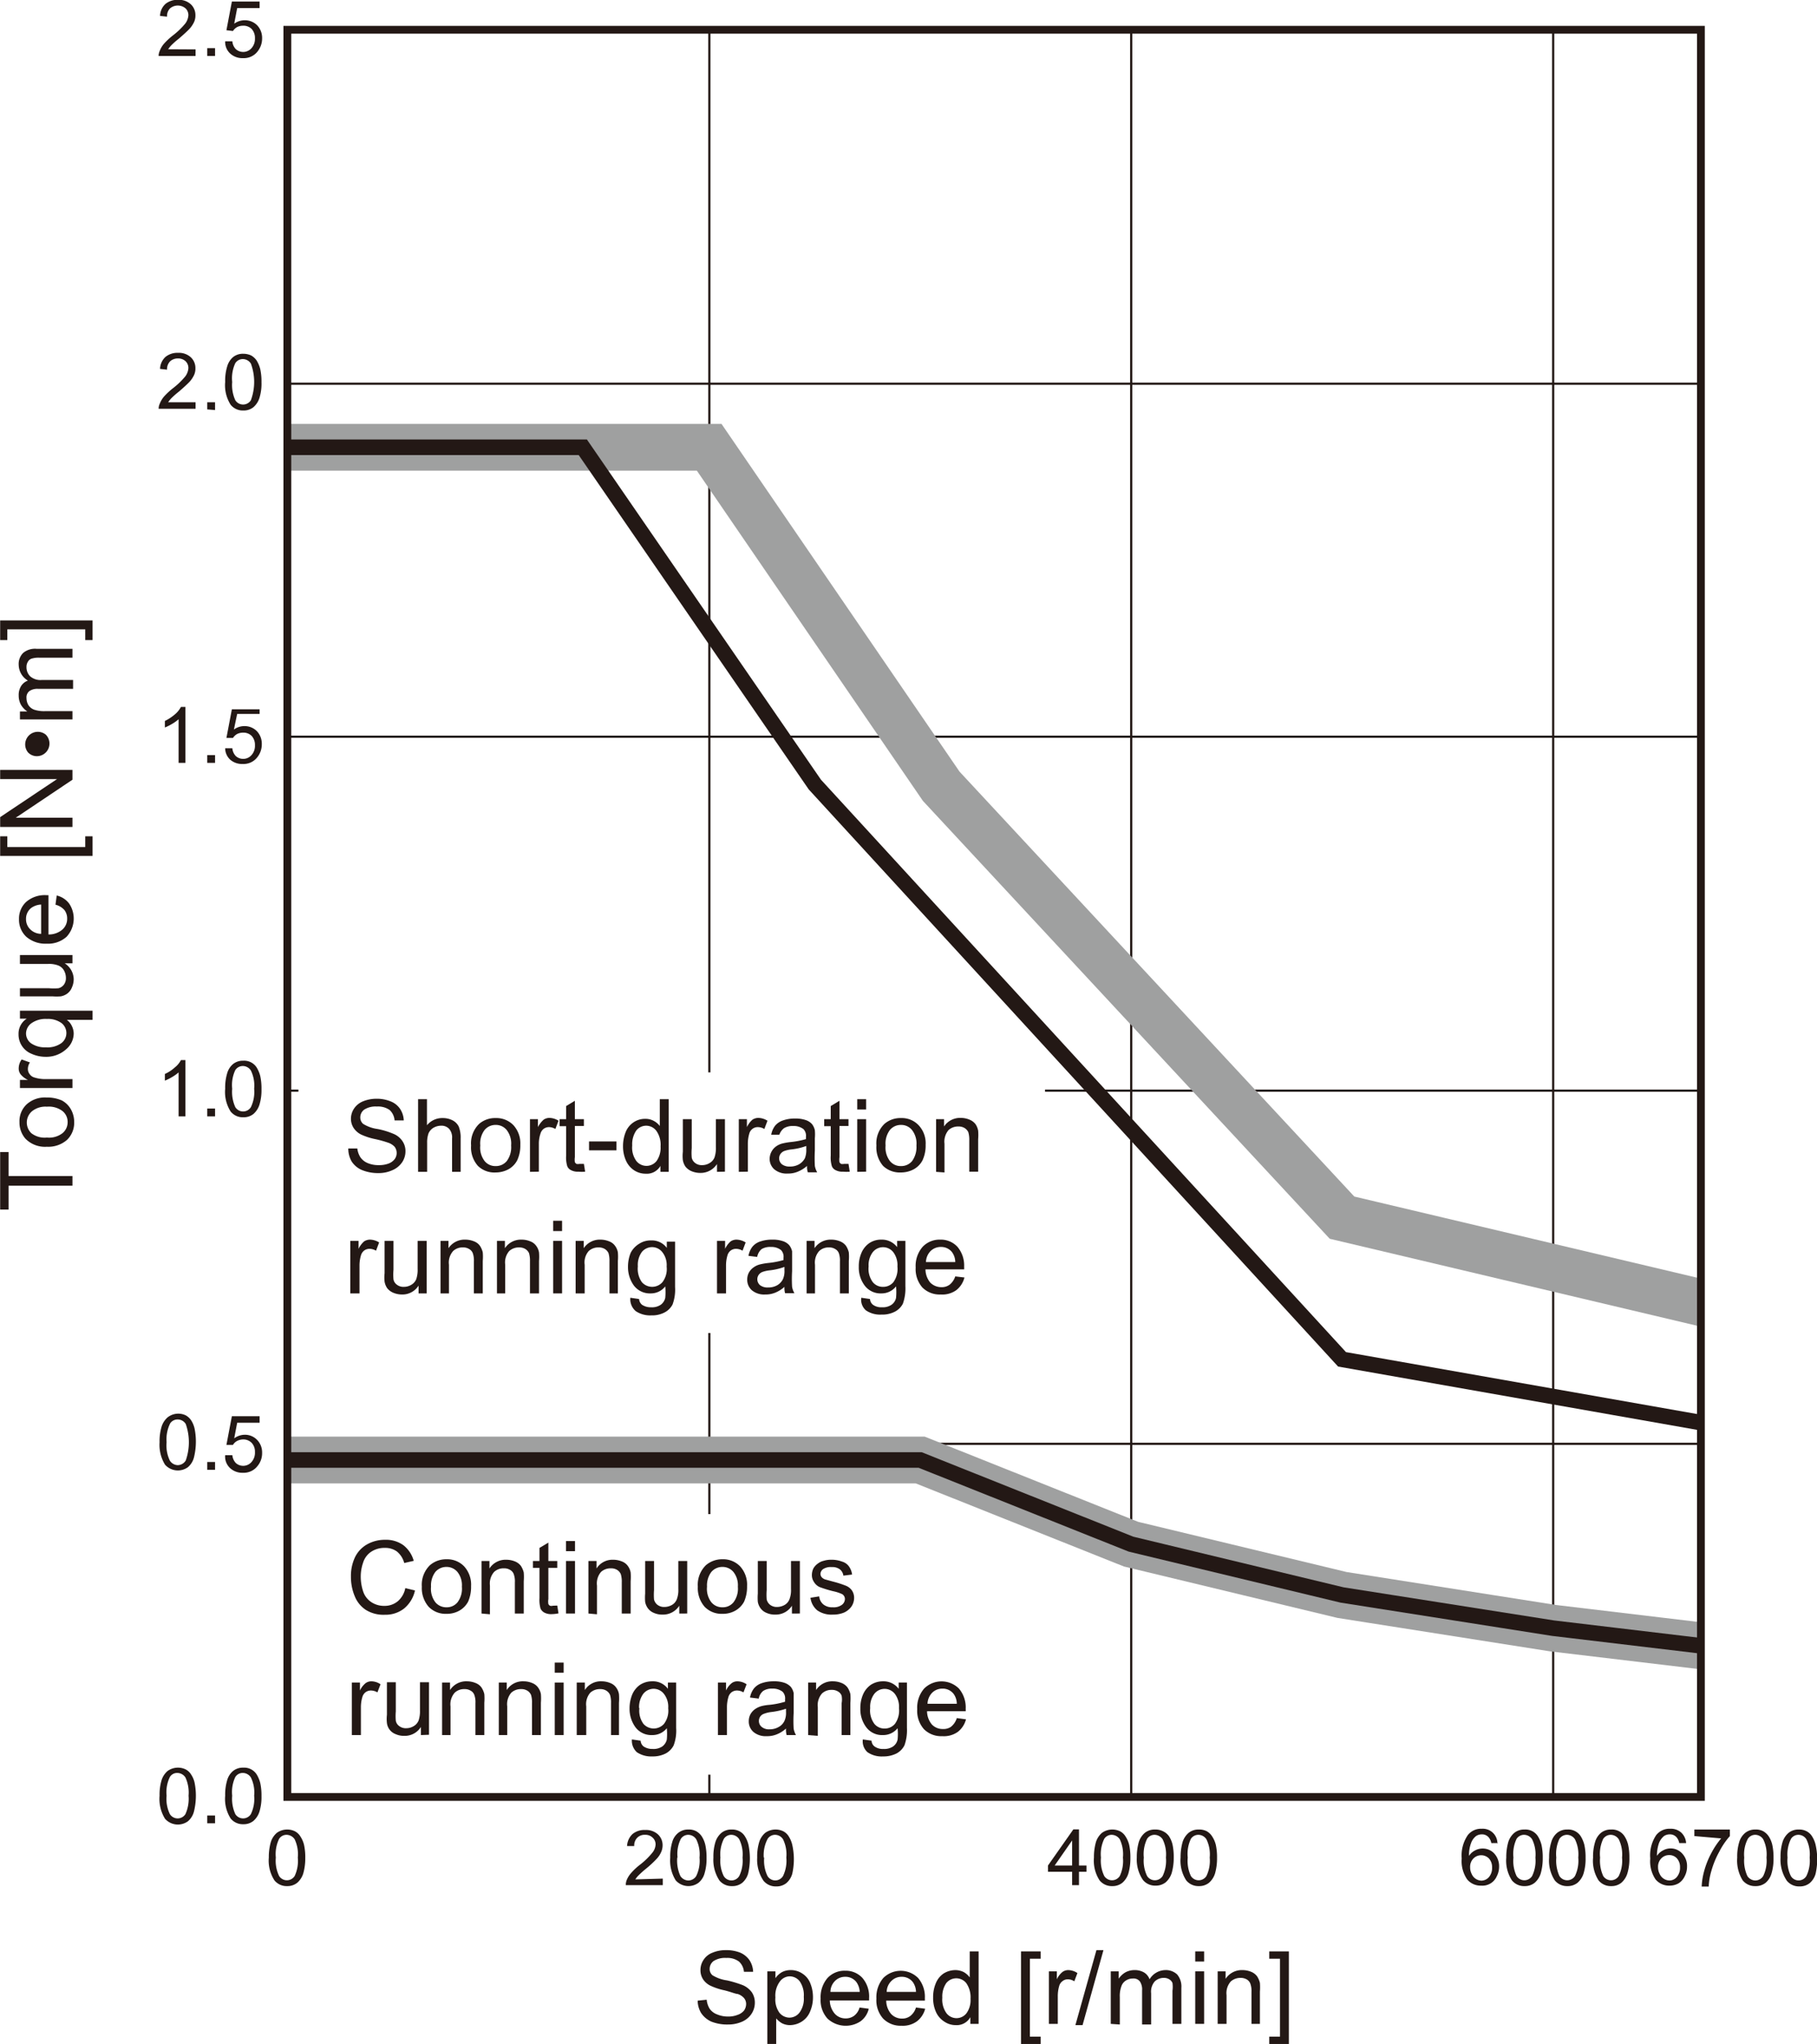 <svg xmlns="http://www.w3.org/2000/svg" viewBox="0 0 116.6 131.16"><defs><style>.cls-1,.cls-2,.cls-4,.繝医Ν繧ｯ繧ｰ繝ｩ繝廟繧ｰ繝ｬ繝ｼ邱,.邱喟0\.5pt-4{fill:none;}.cls-1,.cls-4,.邱喟0\.5pt-4{stroke:#231815;}.cls-1{stroke-linejoin:round;stroke-width:0.14px;}.cls-2,.繝医Ν繧ｯ繧ｰ繝ｩ繝廟繧ｰ繝ｬ繝ｼ邱{stroke:#9fa0a0;stroke-width:3px;}.cls-2{stroke-linecap:square;}.cls-3{fill:#231815;}.繝後Μ_逋ｽ-2{fill:#fff;}.邱喟0\.5pt-4{stroke-miterlimit:10;stroke-width:0.5px;}</style></defs><g id="Illust"><line class="cls-1" x1="18.45" y1="92.64" x2="109.15" y2="92.64"/><line class="cls-1" x1="18.45" y1="69.98" x2="109.15" y2="69.98"/><line class="cls-1" x1="18.45" y1="47.27" x2="109.15" y2="47.27"/><line class="cls-1" x1="18.45" y1="24.62" x2="109.15" y2="24.62"/><line class="cls-1" x1="45.52" y1="1.91" x2="45.52" y2="115.29"/><line class="cls-1" x1="72.59" y1="1.91" x2="72.59" y2="115.29"/><line class="cls-1" x1="99.67" y1="1.91" x2="99.67" y2="115.29"/><polyline class="繝医Ν繧ｯ繧ｰ繝ｩ繝廟繧ｰ繝ｬ繝ｼ邱" points="18.44 93.68 25.22 93.68 31.98 93.68 45.51 93.68 59.05 93.68 72.58 99.08 86.12 102.34 99.66 104.47 109.14 105.6"/><polyline class="cls-2" points="18.44 28.7 45.51 28.7 60.4 50.45 86.12 78.13 109.14 83.58"/><path class="cls-3" d="M17.24,141.38a3.52,3.52,0,0,1,.13-1,1.28,1.28,0,0,1,.39-.59,1.14,1.14,0,0,1,1.15-.1.9.9,0,0,1,.36.34,1.73,1.73,0,0,1,.23.53,3.72,3.72,0,0,1,.08.84,3.52,3.52,0,0,1-.13,1,1.31,1.31,0,0,1-.39.6,1,1,0,0,1-.65.21,1,1,0,0,1-.81-.37A2.33,2.33,0,0,1,17.24,141.38Zm.45,0a2.25,2.25,0,0,0,.21,1.18.59.59,0,0,0,1,0,2.27,2.27,0,0,0,.2-1.18,2.23,2.23,0,0,0-.2-1.17.63.63,0,0,0-.52-.29.56.56,0,0,0-.48.26A2.24,2.24,0,0,0,17.69,141.38Z" transform="translate(0.01 -22.19)"/><path class="cls-3" d="M42.52,142.73v.42H40.15a.81.81,0,0,1,.05-.31,1.58,1.58,0,0,1,.29-.47,4,4,0,0,1,.58-.54,4.7,4.7,0,0,0,.78-.76.9.9,0,0,0,.21-.53.58.58,0,0,0-.19-.44.65.65,0,0,0-.48-.18.66.66,0,0,0-.51.19.7.7,0,0,0-.19.53l-.46,0a1.12,1.12,0,0,1,.35-.77,1.19,1.19,0,0,1,.82-.26,1.13,1.13,0,0,1,.81.28.94.94,0,0,1,.3.71,1.06,1.06,0,0,1-.09.42,1.51,1.51,0,0,1-.29.44,6.75,6.75,0,0,1-.68.63,6.1,6.1,0,0,0-.5.45,1.33,1.33,0,0,0-.19.24Z" transform="translate(0.01 -22.19)"/><path class="cls-3" d="M43,141.38a3.2,3.2,0,0,1,.13-1,1.14,1.14,0,0,1,.39-.59,1,1,0,0,1,.64-.21,1,1,0,0,1,.51.11,1.06,1.06,0,0,1,.36.34,1.73,1.73,0,0,1,.22.53,3.72,3.72,0,0,1,.08.84,3.2,3.2,0,0,1-.13,1,1.17,1.17,0,0,1-.39.6,1.09,1.09,0,0,1-1.46-.16A2.41,2.41,0,0,1,43,141.38Zm.45,0a2.38,2.38,0,0,0,.2,1.18.62.62,0,0,0,.51.29.6.6,0,0,0,.51-.29,2.25,2.25,0,0,0,.21-1.18,2.2,2.2,0,0,0-.21-1.17.61.61,0,0,0-.51-.29.56.56,0,0,0-.48.26A2.15,2.15,0,0,0,43.47,141.38Z" transform="translate(0.01 -22.19)"/><path class="cls-3" d="M45.77,141.38a3.2,3.2,0,0,1,.13-1,1.28,1.28,0,0,1,.39-.59,1,1,0,0,1,.65-.21,1,1,0,0,1,.5.11.9.9,0,0,1,.36.34,1.73,1.73,0,0,1,.22.53A4.23,4.23,0,0,1,48,142.4a1.22,1.22,0,0,1-.38.6,1,1,0,0,1-.65.21,1,1,0,0,1-.82-.37A2.41,2.41,0,0,1,45.77,141.38Zm.45,0a2.25,2.25,0,0,0,.21,1.18.58.58,0,0,0,1,0,2.25,2.25,0,0,0,.21-1.18,2.2,2.2,0,0,0-.21-1.17.6.6,0,0,0-.51-.29.56.56,0,0,0-.48.26A2.24,2.24,0,0,0,46.22,141.38Z" transform="translate(0.01 -22.19)"/><path class="cls-3" d="M48.58,141.38a3.2,3.2,0,0,1,.13-1,1.28,1.28,0,0,1,.39-.59,1.14,1.14,0,0,1,1.15-.1.9.9,0,0,1,.36.34,1.73,1.73,0,0,1,.22.53,4.23,4.23,0,0,1,0,1.86,1.22,1.22,0,0,1-.38.6,1,1,0,0,1-.65.21,1,1,0,0,1-.82-.37A2.41,2.41,0,0,1,48.58,141.38Zm.45,0a2.25,2.25,0,0,0,.21,1.18.58.58,0,0,0,1,0,2.25,2.25,0,0,0,.21-1.18,2.2,2.2,0,0,0-.21-1.17.6.6,0,0,0-.51-.29.56.56,0,0,0-.48.26A2.24,2.24,0,0,0,49,141.38Z" transform="translate(0.01 -22.19)"/><path class="cls-3" d="M68.79,143.15v-.86H67.24v-.4l1.63-2.32h.36v2.32h.48v.4h-.48v.86Zm0-1.26v-1.61l-1.12,1.61Z" transform="translate(0.01 -22.19)"/><path class="cls-3" d="M70.19,141.38a3.52,3.52,0,0,1,.13-1,1.28,1.28,0,0,1,.39-.59,1.14,1.14,0,0,1,1.15-.1.9.9,0,0,1,.36.34,1.73,1.73,0,0,1,.23.53,3.72,3.72,0,0,1,.08.84,3.52,3.52,0,0,1-.13,1,1.31,1.31,0,0,1-.39.6,1,1,0,0,1-.65.21,1,1,0,0,1-.81-.37A2.33,2.33,0,0,1,70.19,141.38Zm.45,0a2.25,2.25,0,0,0,.21,1.18.59.59,0,0,0,1,0,2.27,2.27,0,0,0,.2-1.18,2.23,2.23,0,0,0-.2-1.17.63.63,0,0,0-.52-.29.56.56,0,0,0-.48.26A2.24,2.24,0,0,0,70.64,141.38Z" transform="translate(0.01 -22.19)"/><path class="cls-3" d="M72.94,141.38a3.52,3.52,0,0,1,.13-1,1.28,1.28,0,0,1,.39-.59,1,1,0,0,1,.65-.21,1.06,1.06,0,0,1,.51.11A1,1,0,0,1,75,140a1.73,1.73,0,0,1,.23.53,3.72,3.72,0,0,1,.08.84,3.52,3.52,0,0,1-.13,1,1.31,1.31,0,0,1-.39.6,1,1,0,0,1-.65.21,1,1,0,0,1-.81-.37A2.33,2.33,0,0,1,72.94,141.38Zm.45,0a2.25,2.25,0,0,0,.21,1.18.59.59,0,0,0,1,0,2.25,2.25,0,0,0,.21-1.18,2.2,2.2,0,0,0-.21-1.17.63.63,0,0,0-.52-.29.56.56,0,0,0-.48.26A2.24,2.24,0,0,0,73.39,141.38Z" transform="translate(0.01 -22.19)"/><path class="cls-3" d="M75.75,141.38a3.52,3.52,0,0,1,.13-1,1.28,1.28,0,0,1,.39-.59,1,1,0,0,1,.65-.21,1.06,1.06,0,0,1,.51.11,1,1,0,0,1,.35.34,1.73,1.73,0,0,1,.23.53,3.72,3.72,0,0,1,.08.84,3.52,3.52,0,0,1-.13,1,1.31,1.31,0,0,1-.39.6,1,1,0,0,1-.65.21,1,1,0,0,1-.81-.37A2.33,2.33,0,0,1,75.75,141.38Zm.46,0a2.27,2.27,0,0,0,.2,1.18.59.59,0,0,0,1,0,2.25,2.25,0,0,0,.21-1.18,2.2,2.2,0,0,0-.21-1.17.62.62,0,0,0-.51-.29.57.57,0,0,0-.49.26A2.26,2.26,0,0,0,76.21,141.38Z" transform="translate(0.01 -22.19)"/><path class="cls-3" d="M96.12,140.45l-.43,0a.8.8,0,0,0-.17-.37.56.56,0,0,0-.44-.19.67.67,0,0,0-.37.11,1,1,0,0,0-.32.45,2.19,2.19,0,0,0-.13.82,1,1,0,0,1,.39-.35,1,1,0,0,1,.48-.12,1,1,0,0,1,.75.32,1.21,1.21,0,0,1,.31.84,1.32,1.32,0,0,1-.15.62,1,1,0,0,1-1,.6,1.12,1.12,0,0,1-.9-.4,2.07,2.07,0,0,1-.35-1.34,2.32,2.32,0,0,1,.39-1.5,1.08,1.08,0,0,1,.9-.41.94.94,0,0,1,1,.89ZM94.33,142a.91.91,0,0,0,.1.43.7.7,0,0,0,.63.43.65.65,0,0,0,.48-.23.9.9,0,0,0,.2-.61.83.83,0,0,0-.2-.58.7.7,0,0,0-1,0A.76.76,0,0,0,94.33,142Z" transform="translate(0.01 -22.19)"/><path class="cls-3" d="M96.65,141.38a3.52,3.52,0,0,1,.13-1,1.28,1.28,0,0,1,.39-.59,1,1,0,0,1,.65-.21.95.95,0,0,1,.87.45,2,2,0,0,1,.22.53,3.72,3.72,0,0,1,.08.84,3.52,3.52,0,0,1-.13,1,1.31,1.31,0,0,1-.39.6,1,1,0,0,1-.65.21,1,1,0,0,1-.81-.37A2.33,2.33,0,0,1,96.65,141.38Zm.46,0a2.27,2.27,0,0,0,.2,1.18.59.59,0,0,0,1,0,2.25,2.25,0,0,0,.21-1.18,2.2,2.2,0,0,0-.21-1.17.62.62,0,0,0-.51-.29.57.57,0,0,0-.49.26A2.26,2.26,0,0,0,97.11,141.38Z" transform="translate(0.01 -22.19)"/><path class="cls-3" d="M99.4,141.38a3.17,3.17,0,0,1,.14-1,1.19,1.19,0,0,1,.38-.59,1,1,0,0,1,.65-.21.95.95,0,0,1,.87.45,2,2,0,0,1,.22.53,3.72,3.72,0,0,1,.08.84,3.2,3.2,0,0,1-.13,1,1.31,1.31,0,0,1-.39.6,1,1,0,0,1-.65.21,1,1,0,0,1-.81-.37A2.33,2.33,0,0,1,99.4,141.38Zm.46,0a2.38,2.38,0,0,0,.2,1.18.59.59,0,0,0,1,0,2.25,2.25,0,0,0,.21-1.18,2.2,2.2,0,0,0-.21-1.17.62.62,0,0,0-.51-.29.58.58,0,0,0-.49.26A2.26,2.26,0,0,0,99.86,141.38Z" transform="translate(0.01 -22.19)"/><path class="cls-3" d="M102.22,141.38a3.2,3.2,0,0,1,.13-1,1.19,1.19,0,0,1,.38-.59,1,1,0,0,1,.65-.21.95.95,0,0,1,.87.45,1.73,1.73,0,0,1,.22.53,3.72,3.72,0,0,1,.08.84,3.2,3.2,0,0,1-.13,1,1.31,1.31,0,0,1-.39.6,1,1,0,0,1-.65.21,1,1,0,0,1-.81-.37A2.34,2.34,0,0,1,102.22,141.38Zm.45,0a2.38,2.38,0,0,0,.2,1.18.59.59,0,0,0,1,0,2.25,2.25,0,0,0,.21-1.18,2.2,2.2,0,0,0-.21-1.17.62.62,0,0,0-.51-.29.58.58,0,0,0-.49.26A2.26,2.26,0,0,0,102.67,141.38Z" transform="translate(0.01 -22.19)"/><polyline class="cls-4" points="18.44 93.68 25.22 93.68 31.98 93.68 45.51 93.68 59.05 93.68 72.58 99.08 86.12 102.34 99.66 104.47 109.14 105.6"/><polyline class="cls-4" points="18.44 28.7 37.4 28.7 52.29 50.34 86.12 87.22 109.14 91.28"/><rect class="繝後Μ_逋ｽ-2" x="109.15" y="1.91" width="2.83" height="113.39"/><rect class="繝後Μ_逋ｽ-2" x="15.6" y="1.91" width="2.83" height="113.39"/><path class="cls-3" d="M10.23,137.41a3.2,3.2,0,0,1,.13-1,1.28,1.28,0,0,1,.39-.59,1.14,1.14,0,0,1,1.15-.1.9.9,0,0,1,.36.34,1.51,1.51,0,0,1,.22.53,4.23,4.23,0,0,1-.05,1.86,1.22,1.22,0,0,1-.38.6,1.1,1.1,0,0,1-1.47-.16A2.41,2.41,0,0,1,10.23,137.41Zm.45,0a2.25,2.25,0,0,0,.21,1.18.59.59,0,0,0,1,0,2.38,2.38,0,0,0,.2-1.18,2.31,2.31,0,0,0-.2-1.17.63.63,0,0,0-.52-.29.54.54,0,0,0-.48.26A2.24,2.24,0,0,0,10.68,137.41Z" transform="translate(0.01 -22.19)"/><path class="cls-3" d="M13.29,139.18v-.5h.5v.5Z" transform="translate(0.01 -22.19)"/><path class="cls-3" d="M14.44,137.41a3.2,3.2,0,0,1,.13-1,1.19,1.19,0,0,1,.38-.59,1,1,0,0,1,.65-.21.95.95,0,0,1,.87.45,2,2,0,0,1,.22.53,3.72,3.72,0,0,1,.08.84,3.2,3.2,0,0,1-.13,1,1.31,1.31,0,0,1-.39.6,1,1,0,0,1-.65.21,1,1,0,0,1-.81-.37A2.34,2.34,0,0,1,14.44,137.41Zm.45,0a2.38,2.38,0,0,0,.2,1.18.59.59,0,0,0,1,0,2.25,2.25,0,0,0,.21-1.18,2.18,2.18,0,0,0-.21-1.17.62.62,0,0,0-.51-.29.56.56,0,0,0-.49.26A2.26,2.26,0,0,0,14.89,137.41Z" transform="translate(0.01 -22.19)"/><path class="cls-3" d="M10.23,114.73a3.2,3.2,0,0,1,.13-1,1.31,1.31,0,0,1,.39-.6A1.11,1.11,0,0,1,11.9,113a1,1,0,0,1,.36.33,1.65,1.65,0,0,1,.22.54,4.23,4.23,0,0,1-.05,1.86,1.22,1.22,0,0,1-.38.6,1.1,1.1,0,0,1-1.47-.16A2.43,2.43,0,0,1,10.23,114.73Zm.45,0a2.25,2.25,0,0,0,.21,1.18.62.62,0,0,0,.51.29.61.61,0,0,0,.51-.3,3.52,3.52,0,0,0,0-2.34.6.6,0,0,0-.52-.29.56.56,0,0,0-.48.25A2.31,2.31,0,0,0,10.68,114.73Z" transform="translate(0.01 -22.19)"/><path class="cls-3" d="M13.29,116.5V116h.5v.5Z" transform="translate(0.01 -22.19)"/><path class="cls-3" d="M14.44,115.56l.46,0a.84.84,0,0,0,.23.51.71.71,0,0,0,1-.07.89.89,0,0,0,.22-.64.82.82,0,0,0-.21-.59.75.75,0,0,0-.55-.22.87.87,0,0,0-.39.1.69.69,0,0,0-.26.25l-.42,0,.35-1.84h1.78v.42H15.21l-.19,1a1.15,1.15,0,0,1,.67-.23,1.08,1.08,0,0,1,.8.33,1.15,1.15,0,0,1,.32.83,1.28,1.28,0,0,1-.29.84,1.12,1.12,0,0,1-.94.44,1.15,1.15,0,0,1-.79-.27A1,1,0,0,1,14.44,115.56Z" transform="translate(0.01 -22.19)"/><path class="cls-3" d="M11.89,93.82h-.44V91a2.54,2.54,0,0,1-.42.3,3.27,3.27,0,0,1-.46.23v-.43a2.37,2.37,0,0,0,.64-.42,1.45,1.45,0,0,0,.39-.47h.29Z" transform="translate(0.01 -22.19)"/><path class="cls-3" d="M13.29,93.82v-.5h.5v.5Z" transform="translate(0.01 -22.19)"/><path class="cls-3" d="M14.44,92.05a3.2,3.2,0,0,1,.13-1,1.19,1.19,0,0,1,.38-.59,1,1,0,0,1,.65-.21.95.95,0,0,1,.87.45,2,2,0,0,1,.22.53,3.72,3.72,0,0,1,.08.84,3.2,3.2,0,0,1-.13,1,1.31,1.31,0,0,1-.39.6,1,1,0,0,1-.65.21,1,1,0,0,1-.81-.37A2.34,2.34,0,0,1,14.44,92.05Zm.45,0a2.38,2.38,0,0,0,.2,1.18.59.59,0,0,0,1,0,2.25,2.25,0,0,0,.21-1.18,2.2,2.2,0,0,0-.21-1.17.62.62,0,0,0-.51-.29.58.58,0,0,0-.49.26A2.26,2.26,0,0,0,14.89,92.05Z" transform="translate(0.01 -22.19)"/><path class="cls-3" d="M11.89,71.14h-.44v-2.8a2.54,2.54,0,0,1-.42.3,3.27,3.27,0,0,1-.46.23v-.42a3,3,0,0,0,.64-.42,1.58,1.58,0,0,0,.39-.48h.29Z" transform="translate(0.01 -22.19)"/><path class="cls-3" d="M13.29,71.14v-.5h.5v.5Z" transform="translate(0.01 -22.19)"/><path class="cls-3" d="M14.44,70.2l.46,0a.81.81,0,0,0,.23.51.71.71,0,0,0,1-.07.88.88,0,0,0,.22-.63.84.84,0,0,0-.21-.6.74.74,0,0,0-.55-.21.86.86,0,0,0-.39.09.78.78,0,0,0-.26.25l-.42,0,.35-1.84h1.78V68H15.21L15,69a1.14,1.14,0,0,1,.67-.22,1.11,1.11,0,0,1,.8.32,1.17,1.17,0,0,1,.32.84,1.32,1.32,0,0,1-.29.84,1.11,1.11,0,0,1-.94.43,1.15,1.15,0,0,1-.79-.27A1,1,0,0,1,14.44,70.2Z" transform="translate(0.01 -22.19)"/><path class="cls-3" d="M12.54,48v.42H10.17a.77.77,0,0,1,.06-.3,1.71,1.71,0,0,1,.28-.48,4.54,4.54,0,0,1,.58-.54,4.87,4.87,0,0,0,.79-.76,1,1,0,0,0,.2-.53.6.6,0,0,0-.18-.44.69.69,0,0,0-.49-.18.73.73,0,0,0-.51.19.72.72,0,0,0-.19.53l-.45-.05a1.09,1.09,0,0,1,.35-.77,1.21,1.21,0,0,1,.81-.26,1.13,1.13,0,0,1,.81.28.94.94,0,0,1,.3.71,1,1,0,0,1-.08.42,1.75,1.75,0,0,1-.29.44c-.14.15-.37.36-.68.63a5.24,5.24,0,0,0-.51.45,2,2,0,0,0-.19.24Z" transform="translate(0.01 -22.19)"/><path class="cls-3" d="M13.29,48.46V48h.5v.5Z" transform="translate(0.01 -22.19)"/><path class="cls-3" d="M14.44,46.7a3.12,3.12,0,0,1,.13-1,1.22,1.22,0,0,1,.38-.6,1,1,0,0,1,.65-.21,1.19,1.19,0,0,1,.51.11,1.06,1.06,0,0,1,.36.34,2,2,0,0,1,.22.53,3.76,3.76,0,0,1,.08.85,3.09,3.09,0,0,1-.13,1,1.31,1.31,0,0,1-.39.6,1,1,0,0,1-.65.21,1,1,0,0,1-.81-.37A2.33,2.33,0,0,1,14.44,46.7Zm.45,0a2.34,2.34,0,0,0,.2,1.17.59.59,0,0,0,1,0,3.39,3.39,0,0,0,0-2.35.62.62,0,0,0-.51-.29.58.58,0,0,0-.49.26A2.3,2.3,0,0,0,14.89,46.7Z" transform="translate(0.01 -22.19)"/><path class="cls-3" d="M12.54,25.36v.42H10.17a.73.73,0,0,1,.06-.3,1.58,1.58,0,0,1,.28-.48,4.54,4.54,0,0,1,.58-.54,4.87,4.87,0,0,0,.79-.76,1,1,0,0,0,.2-.53.6.6,0,0,0-.18-.44.77.77,0,0,0-1,0,.7.7,0,0,0-.19.53l-.45-.05a1.08,1.08,0,0,1,.35-.77,1.21,1.21,0,0,1,.81-.26,1.13,1.13,0,0,1,.81.28.94.94,0,0,1,.3.71,1,1,0,0,1-.08.42,1.75,1.75,0,0,1-.29.44c-.14.15-.37.36-.68.63a5.24,5.24,0,0,0-.51.45,2,2,0,0,0-.19.24Z" transform="translate(0.01 -22.19)"/><path class="cls-3" d="M13.29,25.78v-.5h.5v.5Z" transform="translate(0.01 -22.19)"/><path class="cls-3" d="M14.44,24.84l.46,0a.81.81,0,0,0,.23.51.71.71,0,0,0,1-.07.88.88,0,0,0,.22-.63.84.84,0,0,0-.21-.6.74.74,0,0,0-.55-.21.86.86,0,0,0-.39.09.78.78,0,0,0-.26.25l-.42-.05.35-1.84h1.78v.42H15.21l-.19,1a1.14,1.14,0,0,1,.67-.22,1.11,1.11,0,0,1,.8.32,1.17,1.17,0,0,1,.32.84,1.32,1.32,0,0,1-.29.84,1.11,1.11,0,0,1-.94.43,1.15,1.15,0,0,1-.79-.27A1,1,0,0,1,14.44,24.84Z" transform="translate(0.01 -22.19)"/><rect class="邱喟0.5pt-4" x="18.44" y="1.91" width="90.71" height="113.39"/><path class="cls-3" d="M108.19,140.45l-.44,0a.8.8,0,0,0-.17-.37.56.56,0,0,0-.44-.19.67.67,0,0,0-.37.11,1.11,1.11,0,0,0-.32.45,2.41,2.41,0,0,0-.13.82,1,1,0,0,1,.39-.35,1,1,0,0,1,1.23.2,1.16,1.16,0,0,1,.31.84,1.32,1.32,0,0,1-.15.62,1.08,1.08,0,0,1-.39.45,1.14,1.14,0,0,1-.58.15,1.12,1.12,0,0,1-.9-.4,2.07,2.07,0,0,1-.34-1.34,2.33,2.33,0,0,1,.38-1.5,1.08,1.08,0,0,1,.9-.41,1,1,0,0,1,.69.23A1,1,0,0,1,108.19,140.45Zm-1.8,1.54a.91.91,0,0,0,.1.43.7.7,0,0,0,.63.43.62.62,0,0,0,.48-.23.9.9,0,0,0,.2-.61.83.83,0,0,0-.2-.58.66.66,0,0,0-.5-.21.69.69,0,0,0-.5.21A.76.76,0,0,0,106.39,142Z" transform="translate(0.01 -22.19)"/><path class="cls-3" d="M108.72,140v-.42H111V140a4.77,4.77,0,0,0-.68,1,5.79,5.79,0,0,0-.51,1.24,4.17,4.17,0,0,0-.17,1h-.45a4.4,4.4,0,0,1,.16-1,5.42,5.42,0,0,1,.46-1.15,5.11,5.11,0,0,1,.63-.94Z" transform="translate(0.01 -22.19)"/><path class="cls-3" d="M111.47,141.38a3.2,3.2,0,0,1,.13-1,1.2,1.2,0,0,1,.39-.59,1,1,0,0,1,.64-.21,1,1,0,0,1,.51.11,1.06,1.06,0,0,1,.36.34,1.73,1.73,0,0,1,.22.53,3.72,3.72,0,0,1,.08.84,3.2,3.2,0,0,1-.13,1,1.22,1.22,0,0,1-.38.6,1,1,0,0,1-.66.21,1,1,0,0,1-.81-.37A2.41,2.41,0,0,1,111.47,141.38Zm.45,0a2.38,2.38,0,0,0,.2,1.18.62.62,0,0,0,.51.29.6.6,0,0,0,.51-.29,2.25,2.25,0,0,0,.21-1.18,2.2,2.2,0,0,0-.21-1.17.61.61,0,0,0-.51-.29.56.56,0,0,0-.48.26A2.15,2.15,0,0,0,111.92,141.38Z" transform="translate(0.01 -22.19)"/><path class="cls-3" d="M114.25,141.38a3.2,3.2,0,0,1,.13-1,1.28,1.28,0,0,1,.39-.59,1,1,0,0,1,.65-.21,1,1,0,0,1,.5.11.9.9,0,0,1,.36.34,1.73,1.73,0,0,1,.22.53,4.23,4.23,0,0,1,0,1.86,1.22,1.22,0,0,1-.38.6,1,1,0,0,1-.65.21,1,1,0,0,1-.82-.37A2.41,2.41,0,0,1,114.25,141.38Zm.45,0a2.25,2.25,0,0,0,.21,1.18.58.58,0,0,0,1,0,2.25,2.25,0,0,0,.21-1.18,2.2,2.2,0,0,0-.21-1.17.6.6,0,0,0-.51-.29.56.56,0,0,0-.48.26A2.24,2.24,0,0,0,114.7,141.38Z" transform="translate(0.01 -22.19)"/></g><g id="English"><rect class="繝後Μ_逋ｽ-2" x="19.15" y="68.81" width="47.91" height="16.72"/><path class="cls-3" d="M22.34,95.88l.58,0a1.33,1.33,0,0,0,.2.57,1.07,1.07,0,0,0,.47.37,1.76,1.76,0,0,0,.71.13,1.72,1.72,0,0,0,.62-.1.89.89,0,0,0,.4-.29.67.67,0,0,0,0-.78,1,1,0,0,0-.42-.27,7.21,7.21,0,0,0-.83-.23,4.09,4.09,0,0,1-.9-.29,1.23,1.23,0,0,1-.49-.43,1.09,1.09,0,0,1-.17-.58,1.19,1.19,0,0,1,.2-.66,1.27,1.27,0,0,1,.59-.47,2.3,2.3,0,0,1,.85-.16,2.34,2.34,0,0,1,.91.17,1.31,1.31,0,0,1,.61.49,1.43,1.43,0,0,1,.23.73l-.59,0a1,1,0,0,0-.32-.67,1.29,1.29,0,0,0-.82-.22,1.34,1.34,0,0,0-.81.2.62.62,0,0,0-.25.5.54.54,0,0,0,.18.41,2.32,2.32,0,0,0,.92.33,5,5,0,0,1,1,.3,1.28,1.28,0,0,1,.6.47,1.14,1.14,0,0,1,.2.66,1.27,1.27,0,0,1-.21.7,1.43,1.43,0,0,1-.62.51,2.11,2.11,0,0,1-.89.19,2.72,2.72,0,0,1-1.06-.19,1.46,1.46,0,0,1-.67-.55A1.63,1.63,0,0,1,22.34,95.88Z" transform="translate(0.01 -22.19)"/><path class="cls-3" d="M26.82,97.38V92.72h.57v1.67a1.26,1.26,0,0,1,1-.46,1.36,1.36,0,0,1,.65.15.89.89,0,0,1,.39.4,1.91,1.91,0,0,1,.12.76v2.14H29V95.24a.84.84,0,0,0-.19-.62.67.67,0,0,0-.52-.2,1,1,0,0,0-.48.13.79.79,0,0,0-.32.36,1.73,1.73,0,0,0-.09.62v1.85Z" transform="translate(0.01 -22.19)"/><path class="cls-3" d="M30.22,95.69a1.74,1.74,0,0,1,.52-1.39,1.56,1.56,0,0,1,1.06-.37,1.51,1.51,0,0,1,1.14.46,1.73,1.73,0,0,1,.44,1.25,2.24,2.24,0,0,1-.2,1,1.39,1.39,0,0,1-.57.58,1.73,1.73,0,0,1-.81.2A1.51,1.51,0,0,1,30.66,97,1.78,1.78,0,0,1,30.22,95.69Zm.59,0a1.42,1.42,0,0,0,.28,1,.88.88,0,0,0,.71.32.9.9,0,0,0,.71-.32,1.48,1.48,0,0,0,.28-1,1.42,1.42,0,0,0-.29-1,.89.89,0,0,0-.7-.32.91.91,0,0,0-.71.32A1.44,1.44,0,0,0,30.81,95.69Z" transform="translate(0.01 -22.19)"/><path class="cls-3" d="M34,97.38V94h.51v.51a1.62,1.62,0,0,1,.37-.48.66.66,0,0,1,.36-.11,1.12,1.12,0,0,1,.59.18l-.2.53a.83.83,0,0,0-.41-.12.58.58,0,0,0-.34.11.6.6,0,0,0-.21.32,2,2,0,0,0-.1.66v1.77Z" transform="translate(0.01 -22.19)"/><path class="cls-3" d="M37.46,96.87l.08.5a2.37,2.37,0,0,1-.43,0,.9.9,0,0,1-.48-.1.47.47,0,0,1-.24-.26,1.9,1.9,0,0,1-.07-.67V94.45H35.9V94h.42v-.84l.56-.34V94h.58v.44h-.58v2a1.08,1.08,0,0,0,0,.32.35.35,0,0,0,.1.11.5.5,0,0,0,.2,0Z" transform="translate(0.01 -22.19)"/><path class="cls-3" d="M37.79,96v-.57h1.76V96Z" transform="translate(0.01 -22.19)"/><path class="cls-3" d="M42.37,97.38V97a1,1,0,0,1-.94.5,1.34,1.34,0,0,1-.75-.22,1.45,1.45,0,0,1-.52-.62,2.22,2.22,0,0,1-.19-.92,2.42,2.42,0,0,1,.17-.91,1.34,1.34,0,0,1,.51-.63,1.3,1.3,0,0,1,.75-.22,1.08,1.08,0,0,1,.54.13,1.14,1.14,0,0,1,.39.33V92.72h.57v4.66Zm-1.81-1.69a1.46,1.46,0,0,0,.27,1,.83.83,0,0,0,1.29,0,1.46,1.46,0,0,0,.26-.94,1.54,1.54,0,0,0-.27-1,.82.82,0,0,0-.66-.33.81.81,0,0,0-.63.31A1.55,1.55,0,0,0,40.56,95.69Z" transform="translate(0.01 -22.19)"/><path class="cls-3" d="M46,97.38v-.5a1.25,1.25,0,0,1-1.07.57,1.47,1.47,0,0,1-.56-.11,1,1,0,0,1-.39-.29,1.06,1.06,0,0,1-.17-.42,2.4,2.4,0,0,1,0-.54V94h.57v1.86a3.55,3.55,0,0,0,0,.61.57.57,0,0,0,.23.35.67.67,0,0,0,.43.13.91.91,0,0,0,.48-.13.74.74,0,0,0,.32-.36,1.86,1.86,0,0,0,.09-.66V94h.58v3.37Z" transform="translate(0.01 -22.19)"/><path class="cls-3" d="M47.4,97.38V94h.52v.51a1.47,1.47,0,0,1,.36-.48.7.7,0,0,1,.37-.11,1.15,1.15,0,0,1,.59.18l-.2.53a.84.84,0,0,0-.42-.12.56.56,0,0,0-.55.43,2.29,2.29,0,0,0-.09.66v1.77Z" transform="translate(0.01 -22.19)"/><path class="cls-3" d="M51.78,97a2.12,2.12,0,0,1-.62.38,1.61,1.61,0,0,1-.63.11,1.22,1.22,0,0,1-.85-.27.89.89,0,0,1-.3-.69,1,1,0,0,1,.41-.78,1.18,1.18,0,0,1,.41-.19,4.17,4.17,0,0,1,.51-.09,5.49,5.49,0,0,0,1-.19v-.15a.61.61,0,0,0-.16-.49,1,1,0,0,0-.65-.2,1.06,1.06,0,0,0-.6.14A.92.92,0,0,0,50,95L49.48,95a1.34,1.34,0,0,1,.25-.58,1.12,1.12,0,0,1,.51-.34,2.2,2.2,0,0,1,.76-.12,2,2,0,0,1,.7.1.93.93,0,0,1,.4.26,1,1,0,0,1,.18.39,2.94,2.94,0,0,1,0,.52V96a9.75,9.75,0,0,0,0,1,1.27,1.27,0,0,0,.15.41h-.6A1.08,1.08,0,0,1,51.78,97Zm-.05-1.28a4,4,0,0,1-.94.22,2,2,0,0,0-.49.11.55.55,0,0,0-.23.19.5.5,0,0,0,.09.65.78.78,0,0,0,.51.15,1.15,1.15,0,0,0,.59-.14,1,1,0,0,0,.38-.39,1.43,1.43,0,0,0,.09-.58Z" transform="translate(0.01 -22.19)"/><path class="cls-3" d="M54.44,96.87l.08.5a2.37,2.37,0,0,1-.43,0,.9.9,0,0,1-.48-.1.47.47,0,0,1-.24-.26,1.9,1.9,0,0,1-.07-.67V94.45h-.42V94h.42v-.84l.56-.34V94h.58v.44h-.58v2a1.08,1.08,0,0,0,0,.32.35.35,0,0,0,.1.11.5.5,0,0,0,.2,0Z" transform="translate(0.01 -22.19)"/><path class="cls-3" d="M55,93.38v-.66h.57v.66Zm0,4V94h.57v3.37Z" transform="translate(0.01 -22.19)"/><path class="cls-3" d="M56.23,95.69a1.74,1.74,0,0,1,.52-1.39,1.56,1.56,0,0,1,1.06-.37,1.48,1.48,0,0,1,1.13.46,1.69,1.69,0,0,1,.45,1.25,2.24,2.24,0,0,1-.2,1,1.39,1.39,0,0,1-.57.58,1.73,1.73,0,0,1-.81.2A1.55,1.55,0,0,1,56.66,97,1.82,1.82,0,0,1,56.23,95.69Zm.59,0a1.42,1.42,0,0,0,.28,1,.88.88,0,0,0,.71.32.9.9,0,0,0,.71-.32,1.54,1.54,0,0,0,.28-1,1.42,1.42,0,0,0-.29-1,.89.89,0,0,0-.7-.32.91.91,0,0,0-.71.32A1.44,1.44,0,0,0,56.82,95.69Z" transform="translate(0.01 -22.19)"/><path class="cls-3" d="M60.06,97.38V94h.51v.47a1.23,1.23,0,0,1,1.07-.55,1.43,1.43,0,0,1,.56.11.91.91,0,0,1,.39.29,1.13,1.13,0,0,1,.17.42,3.37,3.37,0,0,1,0,.55v2.08h-.57v-2a1.75,1.75,0,0,0-.06-.53.62.62,0,0,0-.24-.27.74.74,0,0,0-.4-.1.91.91,0,0,0-.63.23,1.15,1.15,0,0,0-.26.88v1.84Z" transform="translate(0.01 -22.19)"/><path class="cls-3" d="M22.47,105.18v-3.37H23v.51a1.47,1.47,0,0,1,.36-.48.7.7,0,0,1,.37-.11,1.15,1.15,0,0,1,.59.18l-.2.53a.84.84,0,0,0-.42-.12.58.58,0,0,0-.34.11.6.6,0,0,0-.21.32,2.29,2.29,0,0,0-.09.66v1.77Z" transform="translate(0.01 -22.19)"/><path class="cls-3" d="M26.85,105.18v-.5a1.22,1.22,0,0,1-1.07.57,1.46,1.46,0,0,1-.55-.11,1,1,0,0,1-.39-.29,1.06,1.06,0,0,1-.17-.42,2.4,2.4,0,0,1,0-.54v-2.08h.57v1.86a3.55,3.55,0,0,0,0,.61.54.54,0,0,0,.23.35.67.67,0,0,0,.43.13.91.91,0,0,0,.48-.13.74.74,0,0,0,.32-.36,1.86,1.86,0,0,0,.09-.66v-1.8h.58v3.37Z" transform="translate(0.01 -22.19)"/><path class="cls-3" d="M28.26,105.18v-3.37h.51v.47a1.24,1.24,0,0,1,1.08-.55,1.47,1.47,0,0,1,.56.11.82.82,0,0,1,.38.29,1.33,1.33,0,0,1,.18.42,3.37,3.37,0,0,1,0,.55v2.08h-.57v-2.05a1.44,1.44,0,0,0-.07-.53.52.52,0,0,0-.24-.27.71.71,0,0,0-.39-.1.88.88,0,0,0-.63.23,1.11,1.11,0,0,0-.27.88v1.84Z" transform="translate(0.01 -22.19)"/><path class="cls-3" d="M31.88,105.18v-3.37h.51v.47a1.23,1.23,0,0,1,1.07-.55,1.43,1.43,0,0,1,.56.11.82.82,0,0,1,.38.29,1,1,0,0,1,.18.42,3.37,3.37,0,0,1,0,.55v2.08H34v-2.05a1.75,1.75,0,0,0-.06-.53.62.62,0,0,0-.24-.27.74.74,0,0,0-.4-.1.91.91,0,0,0-.63.23,1.11,1.11,0,0,0-.26.88v1.84Z" transform="translate(0.01 -22.19)"/><path class="cls-3" d="M35.49,101.18v-.66h.57v.66Zm0,4v-3.37h.57v3.37Z" transform="translate(0.01 -22.19)"/><path class="cls-3" d="M36.93,105.18v-3.37h.52v.47a1.23,1.23,0,0,1,1.07-.55,1.47,1.47,0,0,1,.56.11.82.82,0,0,1,.38.29,1,1,0,0,1,.18.42,3.37,3.37,0,0,1,0,.55v2.08H39.1v-2.05a1.75,1.75,0,0,0-.06-.53.62.62,0,0,0-.24-.27.74.74,0,0,0-.4-.1.91.91,0,0,0-.63.23,1.11,1.11,0,0,0-.26.88v1.84Z" transform="translate(0.01 -22.19)"/><path class="cls-3" d="M40.44,105.46l.56.08a.53.53,0,0,0,.19.37,1,1,0,0,0,.58.16,1,1,0,0,0,.62-.16.76.76,0,0,0,.29-.44,3.89,3.89,0,0,0,0-.74,1.16,1.16,0,0,1-.93.45,1.29,1.29,0,0,1-1.08-.5,2,2,0,0,1-.38-1.21,2.35,2.35,0,0,1,.17-.89A1.46,1.46,0,0,1,41,102a1.35,1.35,0,0,1,.78-.22,1.19,1.19,0,0,1,1,.48v-.4h.53v2.91a2.75,2.75,0,0,1-.16,1.12,1.2,1.2,0,0,1-.51.51,1.7,1.7,0,0,1-.85.19,1.65,1.65,0,0,1-1-.27A1,1,0,0,1,40.44,105.46Zm.48-2a1.5,1.5,0,0,0,.26,1,.88.88,0,0,0,1.32,0,1.4,1.4,0,0,0,.27-1,1.34,1.34,0,0,0-.28-.93.84.84,0,0,0-.66-.32.86.86,0,0,0-.65.31A1.42,1.42,0,0,0,40.92,103.43Z" transform="translate(0.01 -22.19)"/><path class="cls-3" d="M46,105.18v-3.37h.52v.51a1.47,1.47,0,0,1,.36-.48.67.67,0,0,1,.37-.11,1.15,1.15,0,0,1,.59.18l-.2.53a.84.84,0,0,0-.42-.12.58.58,0,0,0-.34.11.6.6,0,0,0-.21.32,2.29,2.29,0,0,0-.09.66v1.77Z" transform="translate(0.01 -22.19)"/><path class="cls-3" d="M50.33,104.76a2,2,0,0,1-.61.38,1.61,1.61,0,0,1-.63.11,1.22,1.22,0,0,1-.85-.27.89.89,0,0,1-.3-.69.94.94,0,0,1,.11-.45,1,1,0,0,1,.3-.33,1.18,1.18,0,0,1,.41-.19,4.17,4.17,0,0,1,.51-.09,5.49,5.49,0,0,0,1-.19v-.15a.61.61,0,0,0-.16-.49,1,1,0,0,0-.65-.2,1.06,1.06,0,0,0-.6.14.86.86,0,0,0-.28.5l-.56-.07a1.34,1.34,0,0,1,.25-.58,1.09,1.09,0,0,1,.5-.34,2.3,2.3,0,0,1,.77-.12,2,2,0,0,1,.7.1.93.93,0,0,1,.4.26,1,1,0,0,1,.18.39c0,.09,0,.27,0,.52v.76a8.68,8.68,0,0,0,0,1,1.27,1.27,0,0,0,.15.41h-.6A1.29,1.29,0,0,1,50.33,104.76Zm0-1.28a4,4,0,0,1-.94.22,2,2,0,0,0-.49.11.55.55,0,0,0-.23.19.5.5,0,0,0,.09.65.78.78,0,0,0,.51.15,1.15,1.15,0,0,0,.59-.14.92.92,0,0,0,.37-.39,1.26,1.26,0,0,0,.1-.58Z" transform="translate(0.01 -22.19)"/><path class="cls-3" d="M51.75,105.18v-3.37h.51v.47a1.24,1.24,0,0,1,1.08-.55,1.47,1.47,0,0,1,.56.11.88.88,0,0,1,.38.29,1.33,1.33,0,0,1,.18.42,3.37,3.37,0,0,1,0,.55v2.08h-.57v-2.05a1.44,1.44,0,0,0-.07-.53.52.52,0,0,0-.24-.27.71.71,0,0,0-.39-.1.88.88,0,0,0-.63.23,1.11,1.11,0,0,0-.27.88v1.84Z" transform="translate(0.01 -22.19)"/><path class="cls-3" d="M55.26,105.46l.56.08a.5.5,0,0,0,.19.37.91.91,0,0,0,.58.16,1,1,0,0,0,.61-.16.72.72,0,0,0,.29-.44,3.61,3.61,0,0,0,0-.74,1.17,1.17,0,0,1-.94.45,1.27,1.27,0,0,1-1.07-.5,1.92,1.92,0,0,1-.38-1.21,2.17,2.17,0,0,1,.17-.89,1.46,1.46,0,0,1,.51-.63,1.35,1.35,0,0,1,.78-.22,1.22,1.22,0,0,1,1,.48v-.4h.53v2.91a2.94,2.94,0,0,1-.16,1.12,1.2,1.2,0,0,1-.51.51,1.74,1.74,0,0,1-.86.19,1.61,1.61,0,0,1-1-.27A.9.9,0,0,1,55.26,105.46Zm.47-2a1.44,1.44,0,0,0,.27,1,.83.83,0,0,0,.66.3.85.85,0,0,0,.66-.3,1.46,1.46,0,0,0,.26-1,1.39,1.39,0,0,0-.27-.93.84.84,0,0,0-1.31,0A1.37,1.37,0,0,0,55.73,103.43Z" transform="translate(0.01 -22.19)"/><path class="cls-3" d="M61.29,104.09l.59.07a1.49,1.49,0,0,1-.52.81,1.54,1.54,0,0,1-1,.28,1.56,1.56,0,0,1-1.18-.45,1.79,1.79,0,0,1-.43-1.28,1.86,1.86,0,0,1,.44-1.32,1.49,1.49,0,0,1,1.13-.47,1.45,1.45,0,0,1,1.11.46,1.86,1.86,0,0,1,.43,1.29,1,1,0,0,1,0,.16H59.38a1.34,1.34,0,0,0,.31.85,1,1,0,0,0,.71.29.84.84,0,0,0,.53-.16A1.13,1.13,0,0,0,61.29,104.09Zm-1.88-.92h1.88a1.08,1.08,0,0,0-.21-.64.88.88,0,0,0-.71-.33.93.93,0,0,0-.66.26A1.05,1.05,0,0,0,59.41,103.17Z" transform="translate(0.01 -22.19)"/><rect class="繝後Μ_逋ｽ-2" x="19.68" y="97.15" width="43.3" height="16.72"/><path class="cls-3" d="M26,124.09l.62.15a2.07,2.07,0,0,1-.7,1.16,1.93,1.93,0,0,1-1.23.4,2.14,2.14,0,0,1-1.22-.31,1.89,1.89,0,0,1-.72-.89,3.19,3.19,0,0,1-.24-1.24,2.8,2.8,0,0,1,.27-1.27,1.9,1.9,0,0,1,.79-.82,2.31,2.31,0,0,1,1.13-.28,1.9,1.9,0,0,1,1.18.35,1.92,1.92,0,0,1,.66,1l-.61.14a1.42,1.42,0,0,0-.47-.74,1.26,1.26,0,0,0-.77-.23,1.52,1.52,0,0,0-.9.26,1.3,1.3,0,0,0-.5.69,2.73,2.73,0,0,0-.15.89,3,3,0,0,0,.17,1,1.32,1.32,0,0,0,.54.66,1.47,1.47,0,0,0,.79.22,1.32,1.32,0,0,0,.88-.3A1.48,1.48,0,0,0,26,124.09Z" transform="translate(0.01 -22.19)"/><path class="cls-3" d="M27.06,124a1.75,1.75,0,0,1,.52-1.38,1.58,1.58,0,0,1,1.06-.38,1.5,1.5,0,0,1,1.14.46,1.74,1.74,0,0,1,.44,1.26,2.38,2.38,0,0,1-.19,1,1.45,1.45,0,0,1-.57.58,1.63,1.63,0,0,1-.82.2,1.51,1.51,0,0,1-1.14-.45A1.82,1.82,0,0,1,27.06,124Zm.59,0a1.42,1.42,0,0,0,.28,1,.9.9,0,0,0,.71.32.88.88,0,0,0,.71-.32,1.45,1.45,0,0,0,.28-1,1.37,1.37,0,0,0-.28-.94.91.91,0,0,0-.71-.33.93.93,0,0,0-.71.32A1.44,1.44,0,0,0,27.65,124Z" transform="translate(0.01 -22.19)"/><path class="cls-3" d="M30.89,125.72v-3.37h.51v.48a1.23,1.23,0,0,1,1.08-.56,1.47,1.47,0,0,1,.56.11.88.88,0,0,1,.38.29,1.33,1.33,0,0,1,.18.42,3.51,3.51,0,0,1,0,.56v2.07h-.57v-2a1.34,1.34,0,0,0-.07-.52.5.5,0,0,0-.24-.28.71.71,0,0,0-.39-.1.88.88,0,0,0-.63.23,1.13,1.13,0,0,0-.27.88v1.84Z" transform="translate(0.01 -22.19)"/><path class="cls-3" d="M35.75,125.21l.08.5a2.37,2.37,0,0,1-.43.05.93.93,0,0,1-.48-.1.58.58,0,0,1-.24-.25,2,2,0,0,1-.07-.68v-1.94h-.42v-.44h.42v-.84l.57-.34v1.18h.57v.44h-.57v2a1,1,0,0,0,0,.32.26.26,0,0,0,.1.11.34.34,0,0,0,.19,0Z" transform="translate(0.01 -22.19)"/><path class="cls-3" d="M36.31,121.72v-.65h.58v.65Zm0,4v-3.37h.58v3.37Z" transform="translate(0.01 -22.19)"/><path class="cls-3" d="M37.75,125.72v-3.37h.52v.48a1.21,1.21,0,0,1,1.07-.56,1.47,1.47,0,0,1,.56.11.82.82,0,0,1,.38.29,1,1,0,0,1,.18.42,3.51,3.51,0,0,1,0,.56v2.07h-.57v-2a1.63,1.63,0,0,0-.06-.52.6.6,0,0,0-.24-.28.74.74,0,0,0-.4-.1.91.91,0,0,0-.63.23,1.13,1.13,0,0,0-.26.88v1.84Z" transform="translate(0.01 -22.19)"/><path class="cls-3" d="M43.58,125.72v-.5a1.23,1.23,0,0,1-1.07.57,1.3,1.3,0,0,1-.56-.11.89.89,0,0,1-.38-.29,1,1,0,0,1-.18-.42,3.33,3.33,0,0,1,0-.53v-2.09h.57v1.87a3.86,3.86,0,0,0,0,.6.62.62,0,0,0,.23.35.69.69,0,0,0,.43.13,1,1,0,0,0,.49-.13.72.72,0,0,0,.31-.36,1.63,1.63,0,0,0,.1-.66v-1.8h.57v3.37Z" transform="translate(0.01 -22.19)"/><path class="cls-3" d="M44.77,124a1.75,1.75,0,0,1,.52-1.38,1.58,1.58,0,0,1,1.06-.38,1.5,1.5,0,0,1,1.14.46,1.74,1.74,0,0,1,.44,1.26,2.38,2.38,0,0,1-.19,1,1.45,1.45,0,0,1-.57.58,1.63,1.63,0,0,1-.82.2,1.51,1.51,0,0,1-1.14-.45A1.82,1.82,0,0,1,44.77,124Zm.59,0a1.42,1.42,0,0,0,.28,1,.9.9,0,0,0,.71.32.88.88,0,0,0,.71-.32,1.45,1.45,0,0,0,.28-1,1.37,1.37,0,0,0-.28-.94.91.91,0,0,0-.71-.33.93.93,0,0,0-.71.32A1.44,1.44,0,0,0,45.36,124Z" transform="translate(0.01 -22.19)"/><path class="cls-3" d="M50.81,125.72v-.5a1.23,1.23,0,0,1-1.07.57,1.3,1.3,0,0,1-.56-.11.89.89,0,0,1-.38-.29,1,1,0,0,1-.18-.42,3.33,3.33,0,0,1,0-.53v-2.09h.57v1.87a3.86,3.86,0,0,0,0,.6.62.62,0,0,0,.23.35.69.69,0,0,0,.43.13,1,1,0,0,0,.49-.13.72.72,0,0,0,.31-.36,1.63,1.63,0,0,0,.1-.66v-1.8h.57v3.37Z" transform="translate(0.01 -22.19)"/><path class="cls-3" d="M52,124.71l.56-.09a.76.76,0,0,0,.27.52.9.9,0,0,0,.6.18.89.89,0,0,0,.59-.16.48.48,0,0,0,.19-.37.37.37,0,0,0-.17-.31,2.66,2.66,0,0,0-.58-.19,7.72,7.72,0,0,1-.88-.27.83.83,0,0,1-.36-.33.77.77,0,0,1-.13-.45,1,1,0,0,1,.1-.42,1,1,0,0,1,.29-.31.93.93,0,0,1,.36-.17,1.57,1.57,0,0,1,.49-.07,1.86,1.86,0,0,1,.7.12.82.82,0,0,1,.44.31,1.13,1.13,0,0,1,.2.52l-.56.07a.61.61,0,0,0-.22-.4.79.79,0,0,0-.52-.15.91.91,0,0,0-.56.13.4.4,0,0,0-.17.31.37.37,0,0,0,.07.2.53.53,0,0,0,.22.15l.51.14a7,7,0,0,1,.84.27.88.88,0,0,1,.38.3.84.84,0,0,1,.14.49,1,1,0,0,1-.17.54,1.18,1.18,0,0,1-.48.39,1.8,1.8,0,0,1-.71.13,1.59,1.59,0,0,1-1-.27A1.24,1.24,0,0,1,52,124.71Z" transform="translate(0.01 -22.19)"/><path class="cls-3" d="M22.57,133.52v-3.37h.52v.51a1.31,1.31,0,0,1,.36-.47.63.63,0,0,1,.37-.12,1.08,1.08,0,0,1,.59.19l-.2.52a.84.84,0,0,0-.42-.12.58.58,0,0,0-.34.11.6.6,0,0,0-.21.32,2.29,2.29,0,0,0-.09.66v1.77Z" transform="translate(0.01 -22.19)"/><path class="cls-3" d="M27,133.52V133a1.22,1.22,0,0,1-1.07.57,1.29,1.29,0,0,1-.55-.11.87.87,0,0,1-.56-.71,2.3,2.3,0,0,1,0-.53v-2.09h.57V132a3.5,3.5,0,0,0,0,.6.54.54,0,0,0,.23.35.67.67,0,0,0,.43.13.91.91,0,0,0,.48-.13.74.74,0,0,0,.32-.36,1.86,1.86,0,0,0,.09-.66v-1.8h.58v3.37Z" transform="translate(0.01 -22.19)"/><path class="cls-3" d="M28.36,133.52v-3.37h.51v.48a1.23,1.23,0,0,1,1.08-.56,1.47,1.47,0,0,1,.56.11.82.82,0,0,1,.38.29,1.33,1.33,0,0,1,.18.42,3.51,3.51,0,0,1,0,.56v2.07h-.57v-2.05a1.34,1.34,0,0,0-.07-.52.5.5,0,0,0-.24-.28.71.71,0,0,0-.39-.1.88.88,0,0,0-.63.23,1.13,1.13,0,0,0-.27.88v1.84Z" transform="translate(0.01 -22.19)"/><path class="cls-3" d="M32,133.52v-3.37h.51v.48a1.21,1.21,0,0,1,1.07-.56,1.43,1.43,0,0,1,.56.11.82.82,0,0,1,.38.29,1,1,0,0,1,.18.42,3.51,3.51,0,0,1,0,.56v2.07h-.57v-2.05a1.63,1.63,0,0,0-.06-.52.6.6,0,0,0-.24-.28.74.74,0,0,0-.4-.1.91.91,0,0,0-.63.23,1.13,1.13,0,0,0-.26.88v1.84Z" transform="translate(0.01 -22.19)"/><path class="cls-3" d="M35.59,129.52v-.65h.57v.65Zm0,4v-3.37h.57v3.37Z" transform="translate(0.01 -22.19)"/><path class="cls-3" d="M37,133.52v-3.37h.52v.48a1.21,1.21,0,0,1,1.07-.56,1.47,1.47,0,0,1,.56.11.82.82,0,0,1,.38.29,1,1,0,0,1,.18.42,3.51,3.51,0,0,1,0,.56v2.07H39.2v-2.05a1.63,1.63,0,0,0-.06-.52.6.6,0,0,0-.24-.28.74.74,0,0,0-.4-.1.91.91,0,0,0-.63.23,1.13,1.13,0,0,0-.26.88v1.84Z" transform="translate(0.01 -22.19)"/><path class="cls-3" d="M40.54,133.8l.56.08a.51.51,0,0,0,.19.37,1,1,0,0,0,.58.16,1,1,0,0,0,.62-.16.76.76,0,0,0,.29-.44,3.83,3.83,0,0,0,0-.73,1.18,1.18,0,0,1-.93.44,1.28,1.28,0,0,1-1.08-.5,2,2,0,0,1-.38-1.21,2.35,2.35,0,0,1,.17-.89,1.46,1.46,0,0,1,.51-.63,1.43,1.43,0,0,1,.78-.22,1.19,1.19,0,0,1,1,.48v-.4h.53v2.91a2.72,2.72,0,0,1-.16,1.12,1.22,1.22,0,0,1-.51.52,1.81,1.81,0,0,1-.85.19,1.65,1.65,0,0,1-1-.27A1,1,0,0,1,40.54,133.8Zm.48-2a1.44,1.44,0,0,0,.26,1,.88.88,0,0,0,1.32,0,1.4,1.4,0,0,0,.27-1,1.34,1.34,0,0,0-.28-.93.84.84,0,0,0-.66-.32.86.86,0,0,0-.65.31A1.44,1.44,0,0,0,41,131.77Z" transform="translate(0.01 -22.19)"/><path class="cls-3" d="M46.06,133.52v-3.37h.52v.51a1.31,1.31,0,0,1,.36-.47.61.61,0,0,1,.37-.12,1.08,1.08,0,0,1,.59.19l-.2.52a.84.84,0,0,0-.42-.12.58.58,0,0,0-.34.11.6.6,0,0,0-.21.32,2.29,2.29,0,0,0-.09.66v1.77Z" transform="translate(0.01 -22.19)"/><path class="cls-3" d="M50.43,133.1a2,2,0,0,1-.61.38,1.61,1.61,0,0,1-.63.11,1.22,1.22,0,0,1-.85-.27.89.89,0,0,1-.3-.69.94.94,0,0,1,.11-.45,1,1,0,0,1,.3-.33,1.4,1.4,0,0,1,.41-.19,3,3,0,0,1,.51-.08,5.33,5.33,0,0,0,1-.2v-.15a.61.61,0,0,0-.16-.49,1,1,0,0,0-.65-.2,1,1,0,0,0-.6.15.83.83,0,0,0-.28.49l-.56-.07a1.34,1.34,0,0,1,.25-.58,1.09,1.09,0,0,1,.5-.34,2.3,2.3,0,0,1,.77-.12,2,2,0,0,1,.7.1,1,1,0,0,1,.4.26,1,1,0,0,1,.18.39c0,.09,0,.27,0,.52v.77a8.6,8.6,0,0,0,0,1,1.27,1.27,0,0,0,.15.41h-.6A1.29,1.29,0,0,1,50.43,133.1Zm0-1.27a4.63,4.63,0,0,1-.94.21,1.9,1.9,0,0,0-.49.12.47.47,0,0,0-.23.18.5.5,0,0,0-.08.27.49.49,0,0,0,.17.38.73.73,0,0,0,.51.16,1.15,1.15,0,0,0,.59-.15.87.87,0,0,0,.37-.39,1.24,1.24,0,0,0,.1-.57Z" transform="translate(0.01 -22.19)"/><path class="cls-3" d="M51.85,133.52v-3.37h.51v.48a1.23,1.23,0,0,1,1.08-.56,1.47,1.47,0,0,1,.56.11.88.88,0,0,1,.38.29,1.33,1.33,0,0,1,.18.42,3.51,3.51,0,0,1,0,.56v2.07H54v-2.05A1.34,1.34,0,0,0,54,131a.5.5,0,0,0-.24-.28.71.71,0,0,0-.39-.1.88.88,0,0,0-.63.23,1.13,1.13,0,0,0-.27.88v1.84Z" transform="translate(0.01 -22.19)"/><path class="cls-3" d="M55.36,133.8l.56.08a.48.48,0,0,0,.19.37.91.91,0,0,0,.58.16,1,1,0,0,0,.61-.16.72.72,0,0,0,.29-.44,3.56,3.56,0,0,0,0-.73,1.19,1.19,0,0,1-.94.44,1.27,1.27,0,0,1-1.07-.5,1.92,1.92,0,0,1-.38-1.21,2.17,2.17,0,0,1,.17-.89,1.46,1.46,0,0,1,.51-.63,1.43,1.43,0,0,1,.78-.22,1.22,1.22,0,0,1,1,.48v-.4h.53v2.91a2.9,2.9,0,0,1-.16,1.12,1.22,1.22,0,0,1-.51.52,1.85,1.85,0,0,1-.86.19,1.61,1.61,0,0,1-1-.27A.93.93,0,0,1,55.36,133.8Zm.47-2a1.44,1.44,0,0,0,.27,1,.83.83,0,0,0,.66.3.85.85,0,0,0,.66-.3,1.46,1.46,0,0,0,.26-1,1.39,1.39,0,0,0-.27-.93.84.84,0,0,0-1.31,0A1.38,1.38,0,0,0,55.83,131.77Z" transform="translate(0.01 -22.19)"/><path class="cls-3" d="M61.39,132.43l.59.08a1.5,1.5,0,0,1-.52.8,1.54,1.54,0,0,1-1,.28,1.56,1.56,0,0,1-1.18-.45,1.77,1.77,0,0,1-.43-1.28,1.86,1.86,0,0,1,.44-1.32,1.58,1.58,0,0,1,2.24,0,1.87,1.87,0,0,1,.43,1.3,1,1,0,0,1,0,.15H59.48a1.34,1.34,0,0,0,.31.85.94.94,0,0,0,.71.29A.84.84,0,0,0,61,133,1.13,1.13,0,0,0,61.39,132.43Zm-1.88-.92h1.88a1.1,1.1,0,0,0-.21-.64.88.88,0,0,0-.71-.33.93.93,0,0,0-.66.26A1.08,1.08,0,0,0,59.51,131.51Z" transform="translate(0.01 -22.19)"/><path class="cls-3" d="M4.64,98.27H.54V99.8H0V96.11H.54v1.54h4.1Z" transform="translate(0.01 -22.19)"/><path class="cls-3" d="M3,95.77a1.75,1.75,0,0,1-1.38-.52,1.58,1.58,0,0,1-.38-1.06,1.48,1.48,0,0,1,.46-1.14,1.74,1.74,0,0,1,1.26-.44,2.38,2.38,0,0,1,1,.19,1.45,1.45,0,0,1,.58.57,1.64,1.64,0,0,1,.21.82,1.52,1.52,0,0,1-.46,1.14A1.82,1.82,0,0,1,3,95.77Zm0-.59a1.41,1.41,0,0,0,1-.28.91.91,0,0,0,.33-.71.89.89,0,0,0-.33-.71,1.45,1.45,0,0,0-1-.28,1.37,1.37,0,0,0-.94.28A.95.95,0,0,0,2,94.9,1.39,1.39,0,0,0,3,95.18Z" transform="translate(0.01 -22.19)"/><path class="cls-3" d="M4.64,92H1.27v-.52h.51a1.31,1.31,0,0,1-.47-.36.61.61,0,0,1-.12-.37,1,1,0,0,1,.19-.58l.53.19a.76.76,0,0,0-.13.42.52.52,0,0,0,.12.34.54.54,0,0,0,.31.21,2.28,2.28,0,0,0,.66.1H4.64Z" transform="translate(0.01 -22.19)"/><path class="cls-3" d="M5.93,87.63H4.28a1,1,0,0,1,.31.37,1.14,1.14,0,0,1,.13.51,1.34,1.34,0,0,1-.48,1A1.9,1.9,0,0,1,2.92,90,2.21,2.21,0,0,1,2,89.8a1.33,1.33,0,0,1-.82-1.25,1.14,1.14,0,0,1,.53-1H1.27v-.51H5.93Zm-3,1.76a1.51,1.51,0,0,0,1-.27.81.81,0,0,0,0-1.29A1.48,1.48,0,0,0,3,87.57a1.56,1.56,0,0,0-1,.28.83.83,0,0,0-.34.65.79.79,0,0,0,.32.63A1.55,1.55,0,0,0,2.94,89.39Z" transform="translate(0.01 -22.19)"/><path class="cls-3" d="M4.64,84h-.5A1.24,1.24,0,0,1,4.72,85a1.31,1.31,0,0,1-.12.56.89.89,0,0,1-.29.38,1,1,0,0,1-.42.18,3.33,3.33,0,0,1-.53,0H1.27V85.6H3.14a3.77,3.77,0,0,0,.6,0,.62.62,0,0,0,.35-.23.69.69,0,0,0,.13-.43,1,1,0,0,0-.13-.49.72.72,0,0,0-.36-.31,1.63,1.63,0,0,0-.66-.1H1.27v-.57H4.64Z" transform="translate(0.01 -22.19)"/><path class="cls-3" d="M3.55,80.24l.08-.59a1.39,1.39,0,0,1,.8.52,1.72,1.72,0,0,1-.17,2.13A1.77,1.77,0,0,1,3,82.74a1.88,1.88,0,0,1-1.32-.44,1.49,1.49,0,0,1-.47-1.14,1.45,1.45,0,0,1,.46-1.1A1.82,1.82,0,0,1,3,79.63H3.1v2.52A1.34,1.34,0,0,0,4,81.83a.92.92,0,0,0,.3-.7.89.89,0,0,0-.17-.54A1.12,1.12,0,0,0,3.55,80.24Zm-.92,1.87V80.23a1.18,1.18,0,0,0-.64.22.88.88,0,0,0-.33.71.9.9,0,0,0,.27.66A1,1,0,0,0,2.63,82.11Z" transform="translate(0.01 -22.19)"/><path class="cls-3" d="M5.93,77.11H0V75.85H.46v.69h5v-.69h.47Z" transform="translate(0.01 -22.19)"/><path class="cls-3" d="M4.64,75.25H0v-.63l3.65-2.44H0v-.59H4.64v.63L1,74.66H4.64Z" transform="translate(0.01 -22.19)"/><path class="cls-3" d="M2.36,70.71a.78.78,0,0,1-.57-.24.81.81,0,0,1,1.14-1.14.81.81,0,0,1-.57,1.38Z" transform="translate(0.01 -22.19)"/><path class="cls-3" d="M4.64,68.35H1.27v-.51h.47a1.34,1.34,0,0,1-.4-.42,1.21,1.21,0,0,1-.15-.6,1.08,1.08,0,0,1,.16-.62.86.86,0,0,1,.43-.34,1.2,1.2,0,0,1-.59-1,1,1,0,0,1,.28-.77,1.18,1.18,0,0,1,.86-.27H4.64v.57H2.52a1.49,1.49,0,0,0-.5.06.42.42,0,0,0-.24.2.62.62,0,0,0-.09.34.82.82,0,0,0,.23.59,1,1,0,0,0,.76.24h2v.57H2.45a.91.91,0,0,0-.57.14.51.51,0,0,0-.19.45.89.89,0,0,0,.12.45.77.77,0,0,0,.38.3,2.08,2.08,0,0,0,.7.09H4.64Z" transform="translate(0.01 -22.19)"/><path class="cls-3" d="M5.93,62v1.26H5.46v-.69h-5v.69H0V62Z" transform="translate(0.01 -22.19)"/><path class="cls-3" d="M44.76,150.56l.58-.06a1.32,1.32,0,0,0,.19.58,1,1,0,0,0,.47.36,1.8,1.8,0,0,0,.71.14,1.64,1.64,0,0,0,.62-.11.91.91,0,0,0,.41-.28.76.76,0,0,0,.13-.4.59.59,0,0,0-.13-.39.92.92,0,0,0-.42-.27c-.12,0-.4-.12-.83-.23a4.15,4.15,0,0,1-.89-.29,1.19,1.19,0,0,1-.5-.43,1.06,1.06,0,0,1-.16-.58,1.16,1.16,0,0,1,.2-.66,1.18,1.18,0,0,1,.58-.46,2.15,2.15,0,0,1,.85-.16,2.4,2.4,0,0,1,.92.16,1.4,1.4,0,0,1,.6.49,1.47,1.47,0,0,1,.23.74l-.59,0a1,1,0,0,0-.32-.66,1.24,1.24,0,0,0-.81-.23,1.37,1.37,0,0,0-.82.2.63.63,0,0,0-.25.5.52.52,0,0,0,.18.41,2.39,2.39,0,0,0,.93.33,7.58,7.58,0,0,1,1,.3,1.39,1.39,0,0,1,.6.47,1.19,1.19,0,0,1,.19.67,1.3,1.3,0,0,1-.21.7,1.4,1.4,0,0,1-.61.51,2.19,2.19,0,0,1-.9.18,2.76,2.76,0,0,1-1.06-.18,1.54,1.54,0,0,1-.67-.56A1.59,1.59,0,0,1,44.76,150.56Z" transform="translate(0.01 -22.19)"/><path class="cls-3" d="M49.23,153.34v-4.66h.52v.44a1.29,1.29,0,0,1,.42-.39,1.19,1.19,0,0,1,.56-.13,1.31,1.31,0,0,1,.76.23,1.29,1.29,0,0,1,.5.62,2.35,2.35,0,0,1,.17.89,2.3,2.3,0,0,1-.19.93,1.36,1.36,0,0,1-.54.64,1.45,1.45,0,0,1-.74.22,1.14,1.14,0,0,1-.52-.12,1.42,1.42,0,0,1-.37-.31v1.64Zm.52-3a1.46,1.46,0,0,0,.26,1,.84.84,0,0,0,.64.31.82.82,0,0,0,.65-.33,1.5,1.5,0,0,0,.27-1,1.56,1.56,0,0,0-.26-1,.82.82,0,0,0-.64-.32.8.8,0,0,0-.64.34A1.52,1.52,0,0,0,49.75,150.38Z" transform="translate(0.01 -22.19)"/><path class="cls-3" d="M55.15,151l.59.08a1.39,1.39,0,0,1-.52.8,1.72,1.72,0,0,1-2.13-.17,1.77,1.77,0,0,1-.44-1.28,1.9,1.9,0,0,1,.44-1.32,1.49,1.49,0,0,1,1.14-.47,1.45,1.45,0,0,1,1.1.46,1.82,1.82,0,0,1,.43,1.3v.15H53.24a1.34,1.34,0,0,0,.32.85.92.92,0,0,0,.7.3.89.89,0,0,0,.54-.17A1,1,0,0,0,55.15,151ZM53.28,150h1.88a1.18,1.18,0,0,0-.22-.64.88.88,0,0,0-.71-.33.9.9,0,0,0-.66.27A1,1,0,0,0,53.28,150Z" transform="translate(0.01 -22.19)"/><path class="cls-3" d="M58.77,151l.59.08a1.5,1.5,0,0,1-.52.8,1.54,1.54,0,0,1-1,.29,1.57,1.57,0,0,1-1.18-.46,1.77,1.77,0,0,1-.43-1.28,1.9,1.9,0,0,1,.44-1.32,1.58,1.58,0,0,1,2.24,0,1.87,1.87,0,0,1,.43,1.3,1,1,0,0,1,0,.15H56.86a1.34,1.34,0,0,0,.31.85.94.94,0,0,0,.71.3.84.84,0,0,0,.53-.17A1.08,1.08,0,0,0,58.77,151ZM56.89,150h1.88a1.1,1.1,0,0,0-.21-.64.88.88,0,0,0-.71-.33.9.9,0,0,0-.66.27A1,1,0,0,0,56.89,150Z" transform="translate(0.01 -22.19)"/><path class="cls-3" d="M62.26,152.05v-.43a1,1,0,0,1-.94.51,1.3,1.3,0,0,1-.74-.23,1.41,1.41,0,0,1-.53-.62,2.17,2.17,0,0,1-.18-.91,2.29,2.29,0,0,1,.17-.92,1.37,1.37,0,0,1,.5-.63,1.43,1.43,0,0,1,.75-.22,1.21,1.21,0,0,1,.55.13,1.24,1.24,0,0,1,.38.34V147.4h.57v4.65Zm-1.8-1.68a1.5,1.5,0,0,0,.27,1,.81.81,0,0,0,1.28,0,1.43,1.43,0,0,0,.26-.93,1.58,1.58,0,0,0-.27-1,.82.82,0,0,0-1.29,0A1.52,1.52,0,0,0,60.46,150.37Z" transform="translate(0.01 -22.19)"/><path class="cls-3" d="M65.51,153.34V147.4h1.26v.47h-.69v5h.69v.47Z" transform="translate(0.01 -22.19)"/><path class="cls-3" d="M67.3,152.05v-3.37h.51v.51a1.31,1.31,0,0,1,.36-.47.63.63,0,0,1,.37-.12,1.08,1.08,0,0,1,.59.19l-.2.53a.76.76,0,0,0-.42-.13.54.54,0,0,0-.34.12.58.58,0,0,0-.21.31,2.31,2.31,0,0,0-.09.67v1.76Z" transform="translate(0.01 -22.19)"/><path class="cls-3" d="M69,152.13l1.35-4.81h.45l-1.34,4.81Z" transform="translate(0.01 -22.19)"/><path class="cls-3" d="M71.27,152.05v-3.37h.51v.47a1.34,1.34,0,0,1,.42-.4,1.21,1.21,0,0,1,.6-.15,1.16,1.16,0,0,1,.62.16.86.86,0,0,1,.34.43,1.2,1.2,0,0,1,1-.59,1.05,1.05,0,0,1,.77.28,1.2,1.2,0,0,1,.27.86v2.31h-.57v-2.12a1.91,1.91,0,0,0,0-.5.49.49,0,0,0-.21-.24.62.62,0,0,0-.34-.09.82.82,0,0,0-.59.23,1,1,0,0,0-.23.76v2h-.58v-2.19a.92.92,0,0,0-.14-.57.51.51,0,0,0-.45-.19.81.81,0,0,0-.45.13.69.69,0,0,0-.29.37,1.82,1.82,0,0,0-.1.7v1.75Z" transform="translate(0.01 -22.19)"/><path class="cls-3" d="M76.69,148.05v-.65h.57v.65Zm0,4v-3.37h.57v3.37Z" transform="translate(0.01 -22.19)"/><path class="cls-3" d="M78.13,152.05v-3.37h.51v.48a1.23,1.23,0,0,1,1.08-.56,1.47,1.47,0,0,1,.56.11.89.89,0,0,1,.38.29,1.33,1.33,0,0,1,.18.42,3.51,3.51,0,0,1,0,.56v2.07H80.3V150a1.38,1.38,0,0,0-.07-.52.53.53,0,0,0-.23-.28.77.77,0,0,0-.4-.1.92.92,0,0,0-.63.23,1.13,1.13,0,0,0-.27.88v1.84Z" transform="translate(0.01 -22.19)"/><path class="cls-3" d="M82.7,153.34H81.44v-.47h.69v-5h-.69v-.47H82.7Z" transform="translate(0.01 -22.19)"/></g></svg>